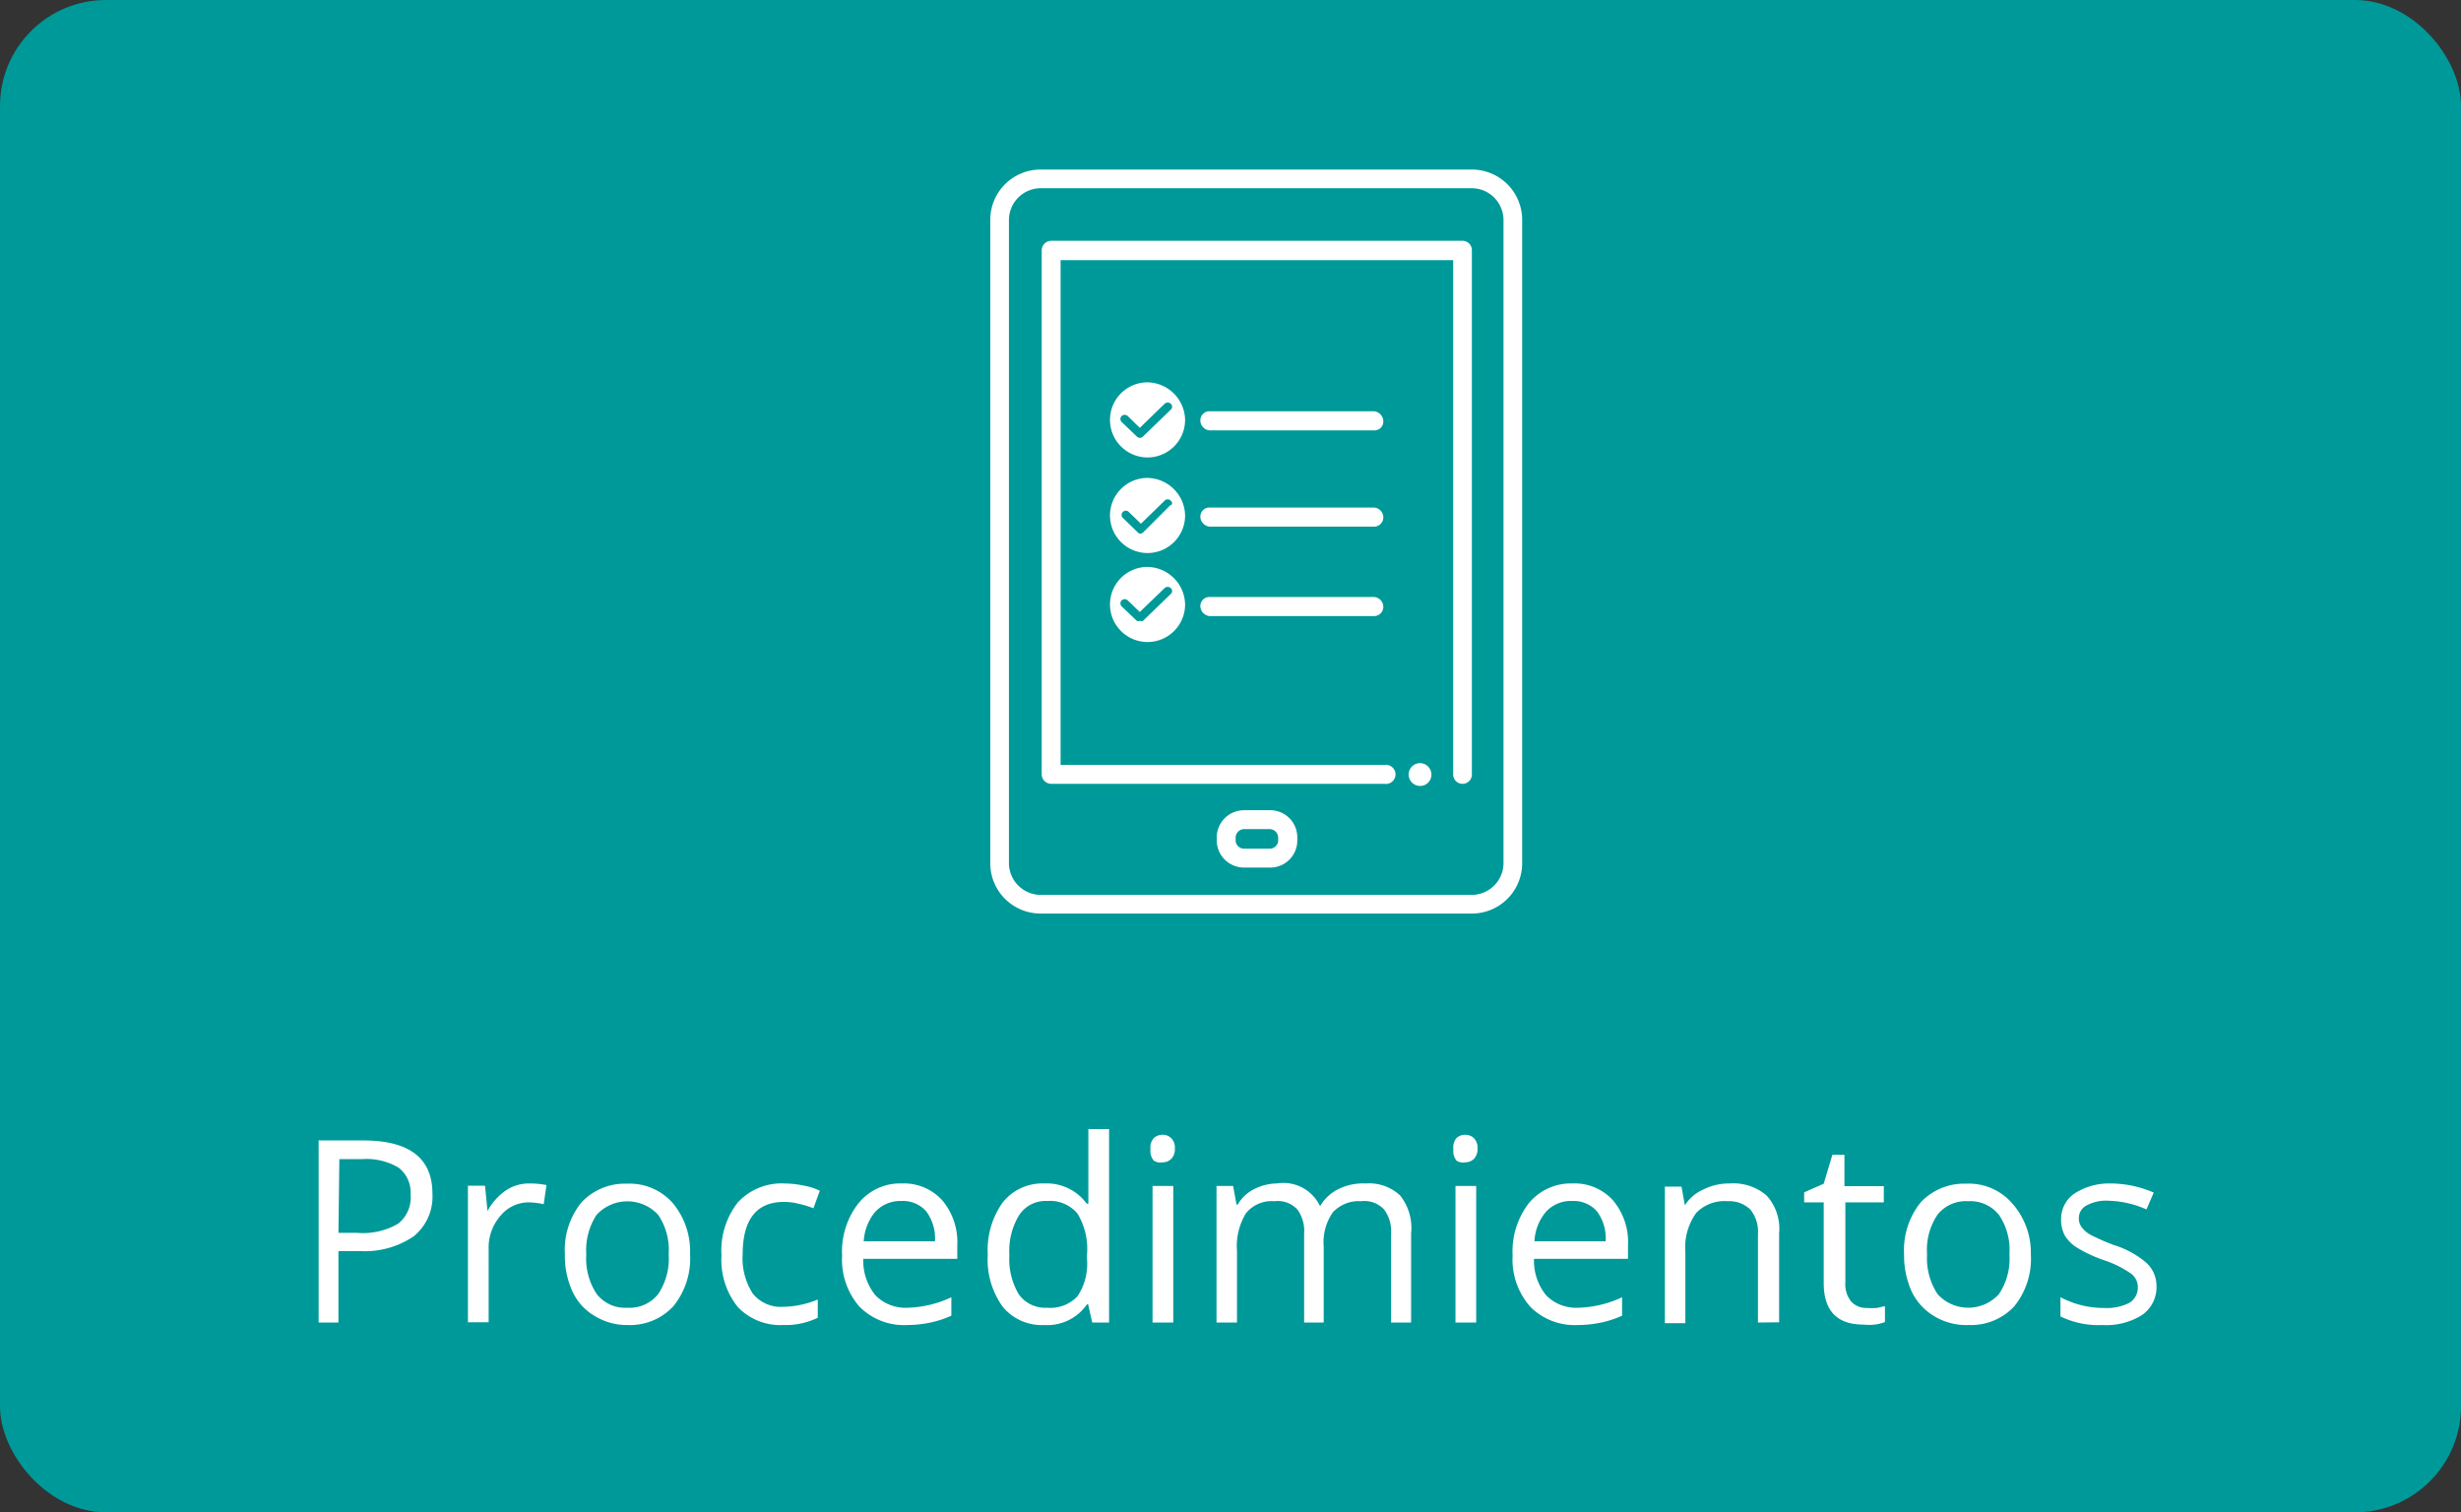 <svg xmlns="http://www.w3.org/2000/svg" viewBox="0 0 108.13 66.45"><rect x="0" y="0" width="108.13" height="66.45" fill="#333333" stroke="none"/><defs><style>.cls-1{fill:#099;}.cls-2{fill:#fff;}</style></defs><g id="Capa_2" data-name="Capa 2"><g id="Capa_2-2" data-name="Capa 2"><rect class="cls-1" width="108.13" height="66.45" rx="4.66"/><path class="cls-2" d="M19,52.45a2.25,2.25,0,0,1-.82,1.87,3.82,3.82,0,0,1-2.37.65h-.94v3.14H14v-8H16C18,50.12,19,50.9,19,52.45Zm-4.13,1.72h.83a3.08,3.08,0,0,0,1.79-.4,1.46,1.46,0,0,0,.55-1.28,1.38,1.38,0,0,0-.52-1.18,2.75,2.75,0,0,0-1.61-.38h-1Z"/><path class="cls-2" d="M23.29,52a3.82,3.82,0,0,1,.72.07l-.12.84a3.46,3.46,0,0,0-.66-.08,1.6,1.6,0,0,0-1.24.59,2.12,2.12,0,0,0-.52,1.47v3.21h-.91v-6h.75l.11,1.11h0a2.62,2.62,0,0,1,.8-.9A1.84,1.84,0,0,1,23.29,52Z"/><path class="cls-2" d="M30.32,55.11a3.32,3.32,0,0,1-.74,2.29,2.59,2.59,0,0,1-2,.82,2.69,2.69,0,0,1-1.42-.38,2.41,2.41,0,0,1-1-1.08,3.71,3.71,0,0,1-.34-1.65,3.31,3.31,0,0,1,.73-2.28,2.61,2.61,0,0,1,2-.82,2.53,2.53,0,0,1,2,.84A3.31,3.31,0,0,1,30.32,55.11Zm-4.56,0a2.81,2.81,0,0,0,.46,1.75,1.58,1.58,0,0,0,1.35.6,1.6,1.6,0,0,0,1.35-.6,2.81,2.81,0,0,0,.46-1.75,2.75,2.75,0,0,0-.46-1.73,1.84,1.84,0,0,0-2.71,0A2.83,2.83,0,0,0,25.76,55.11Z"/><path class="cls-2" d="M34.41,58.22a2.58,2.58,0,0,1-2-.8,3.31,3.31,0,0,1-.71-2.26,3.42,3.42,0,0,1,.72-2.33A2.62,2.62,0,0,1,34.47,52a4.3,4.3,0,0,1,.87.1,2.58,2.58,0,0,1,.68.22l-.28.77a3.94,3.94,0,0,0-.66-.2,2.58,2.58,0,0,0-.63-.08c-1.21,0-1.82.77-1.82,2.32a2.85,2.85,0,0,0,.44,1.7,1.57,1.57,0,0,0,1.32.59,4.17,4.17,0,0,0,1.54-.32v.8A3.26,3.26,0,0,1,34.41,58.22Z"/><path class="cls-2" d="M39.86,58.22a2.75,2.75,0,0,1-2.1-.81A3.14,3.14,0,0,1,37,55.17a3.43,3.43,0,0,1,.72-2.3A2.35,2.35,0,0,1,39.62,52a2.27,2.27,0,0,1,1.78.74,2.85,2.85,0,0,1,.66,2v.57H37.93a2.41,2.41,0,0,0,.53,1.6,1.85,1.85,0,0,0,1.43.55A4.83,4.83,0,0,0,41.8,57v.81a4.6,4.6,0,0,1-.91.3A5.12,5.12,0,0,1,39.86,58.22Zm-.25-5.45a1.5,1.5,0,0,0-1.15.47,2.23,2.23,0,0,0-.51,1.3h3.13a2,2,0,0,0-.38-1.31A1.35,1.35,0,0,0,39.61,52.77Z"/><path class="cls-2" d="M47.81,57.31h-.05a2.12,2.12,0,0,1-1.88.91,2.22,2.22,0,0,1-1.82-.8,3.53,3.53,0,0,1-.66-2.29,3.6,3.6,0,0,1,.66-2.3A2.22,2.22,0,0,1,45.88,52a2.18,2.18,0,0,1,1.87.89h.07l0-.43,0-.42V49.61h.91v8.5h-.74ZM46,57.46a1.64,1.64,0,0,0,1.34-.5,2.56,2.56,0,0,0,.42-1.64v-.19a3,3,0,0,0-.42-1.81A1.58,1.58,0,0,0,46,52.77a1.38,1.38,0,0,0-1.22.62,3,3,0,0,0-.43,1.75,3,3,0,0,0,.42,1.74A1.42,1.42,0,0,0,46,57.46Z"/><path class="cls-2" d="M50.55,50.5A.62.62,0,0,1,50.7,50a.58.58,0,0,1,.39-.14.51.51,0,0,1,.37.15.58.58,0,0,1,.16.45.6.6,0,0,1-.16.46.51.51,0,0,1-.37.15A.54.54,0,0,1,50.7,51,.64.64,0,0,1,50.55,50.5Zm1,7.61h-.91v-6h.91Z"/><path class="cls-2" d="M61.12,58.11V54.22a1.6,1.6,0,0,0-.31-1.08,1.17,1.17,0,0,0-1-.36,1.55,1.55,0,0,0-1.25.49,2.3,2.3,0,0,0-.4,1.5v3.34H57.3V54.22A1.6,1.6,0,0,0,57,53.14a1.17,1.17,0,0,0-1-.36,1.46,1.46,0,0,0-1.25.52,2.77,2.77,0,0,0-.4,1.67v3.14h-.9v-6h.73l.15.82h.05a1.75,1.75,0,0,1,.72-.68,2.26,2.26,0,0,1,1-.25A1.78,1.78,0,0,1,58,53h0a1.92,1.92,0,0,1,.78-.74A2.46,2.46,0,0,1,60,52a2,2,0,0,1,1.52.53A2.29,2.29,0,0,1,62,54.2v3.91Z"/><path class="cls-2" d="M63.86,50.5A.62.62,0,0,1,64,50a.56.56,0,0,1,.38-.14.54.54,0,0,1,.38.15.61.61,0,0,1,.16.45.64.64,0,0,1-.16.46.54.54,0,0,1-.38.15A.52.52,0,0,1,64,51,.64.64,0,0,1,63.86,50.5Zm1,7.61h-.91v-6h.91Z"/><path class="cls-2" d="M69.32,58.22a2.74,2.74,0,0,1-2.09-.81,3.14,3.14,0,0,1-.77-2.24,3.48,3.48,0,0,1,.71-2.3A2.39,2.39,0,0,1,69.09,52a2.27,2.27,0,0,1,1.78.74,2.85,2.85,0,0,1,.66,2v.57H67.4a2.41,2.41,0,0,0,.53,1.6,1.85,1.85,0,0,0,1.43.55A4.83,4.83,0,0,0,71.27,57v.81a4.6,4.6,0,0,1-.91.3A5.16,5.16,0,0,1,69.32,58.22Zm-.24-5.45a1.48,1.48,0,0,0-1.15.47,2.16,2.16,0,0,0-.51,1.3h3.13a2,2,0,0,0-.38-1.31A1.35,1.35,0,0,0,69.08,52.77Z"/><path class="cls-2" d="M77.24,58.11V54.24a1.56,1.56,0,0,0-.33-1.09,1.32,1.32,0,0,0-1-.37,1.72,1.72,0,0,0-1.38.51A2.58,2.58,0,0,0,74.05,55v3.14h-.9v-6h.73l.15.82h0a1.79,1.79,0,0,1,.78-.68A2.53,2.53,0,0,1,76,52a2.24,2.24,0,0,1,1.62.53,2.17,2.17,0,0,1,.55,1.66v3.91Z"/><path class="cls-2" d="M82,57.47a3.44,3.44,0,0,0,.46,0l.36-.08v.7a2.14,2.14,0,0,1-.44.11,2.43,2.43,0,0,1-.51,0q-1.74,0-1.74-1.83V52.83h-.86v-.44l.86-.38.38-1.27h.53v1.38h1.73v.71H81.08v3.52a1.21,1.21,0,0,0,.25.83A.88.88,0,0,0,82,57.47Z"/><path class="cls-2" d="M89.23,55.11a3.32,3.32,0,0,1-.73,2.29,2.6,2.6,0,0,1-2,.82A2.73,2.73,0,0,1,85,57.84a2.53,2.53,0,0,1-1-1.08,3.86,3.86,0,0,1-.34-1.65,3.35,3.35,0,0,1,.73-2.28,2.62,2.62,0,0,1,2-.82,2.52,2.52,0,0,1,2,.84A3.26,3.26,0,0,1,89.23,55.11Zm-4.56,0a2.88,2.88,0,0,0,.46,1.75,1.82,1.82,0,0,0,2.7,0,2.81,2.81,0,0,0,.46-1.75,2.75,2.75,0,0,0-.46-1.73,1.61,1.61,0,0,0-1.36-.6,1.59,1.59,0,0,0-1.34.59A2.76,2.76,0,0,0,84.67,55.11Z"/><path class="cls-2" d="M94.75,56.48a1.49,1.49,0,0,1-.62,1.29,2.94,2.94,0,0,1-1.75.45,3.78,3.78,0,0,1-1.85-.38V57a4.39,4.39,0,0,0,.92.35,4.05,4.05,0,0,0,1,.12,2.21,2.21,0,0,0,1.1-.22.78.78,0,0,0,.38-.7.73.73,0,0,0-.3-.59,4.57,4.57,0,0,0-1.19-.59,6.1,6.1,0,0,1-1.18-.55,1.65,1.65,0,0,1-.53-.52,1.43,1.43,0,0,1-.17-.71,1.35,1.35,0,0,1,.59-1.15A2.82,2.82,0,0,1,92.74,52a4.86,4.86,0,0,1,1.89.4l-.32.74a4.38,4.38,0,0,0-1.64-.38,1.81,1.81,0,0,0-1,.21.62.62,0,0,0-.33.55.63.63,0,0,0,.13.41,1.21,1.21,0,0,0,.39.33,10.44,10.44,0,0,0,1,.44,4,4,0,0,1,1.44.78A1.37,1.37,0,0,1,94.75,56.48Z"/><path class="cls-2" d="M55.79,38.12H54.66a1.2,1.2,0,0,1-1.2-1.2V36.8a1.2,1.2,0,0,1,1.2-1.2h1.13A1.19,1.19,0,0,1,57,36.8v.12A1.19,1.19,0,0,1,55.79,38.12Zm-1.13-1.69a.38.38,0,0,0-.37.37v.12a.37.37,0,0,0,.37.37h1.13a.37.37,0,0,0,.37-.37V36.8a.38.38,0,0,0-.37-.37Z"/><path class="cls-2" d="M64.66,40.14H45.73a2.21,2.21,0,0,1-2.22-2.22V9.67a2.21,2.21,0,0,1,2.22-2.22H64.66a2.21,2.21,0,0,1,2.22,2.22V37.92A2.21,2.21,0,0,1,64.66,40.14ZM45.73,8.27a1.4,1.4,0,0,0-1.4,1.4V37.92a1.4,1.4,0,0,0,1.4,1.4H64.66a1.4,1.4,0,0,0,1.4-1.4V9.67a1.4,1.4,0,0,0-1.4-1.4Z"/><path class="cls-2" d="M64.26,34.44a.41.41,0,0,1-.41-.41V11.43H46.6V33.61H60.83a.42.42,0,1,1,0,.83H46.19a.42.42,0,0,1-.42-.41V11a.42.42,0,0,1,.42-.42H64.26a.41.41,0,0,1,.41.42V34A.41.41,0,0,1,64.26,34.44Z"/><path class="cls-2" d="M53.16,18.91h7.2a.39.39,0,0,0,.42-.4.45.45,0,0,0-.42-.44h-7.2a.4.4,0,0,0-.42.39A.44.44,0,0,0,53.16,18.91Z"/><path class="cls-2" d="M50.36,16.8a1.65,1.65,0,1,0,1.71,1.65A1.68,1.68,0,0,0,50.36,16.8ZM51.44,18l-1.22,1.18a.2.2,0,0,1-.14.06.18.18,0,0,1-.13-.06l-.67-.64a.19.19,0,0,1,0-.26.2.2,0,0,1,.27,0l.53.52,1.09-1.06a.2.2,0,0,1,.27,0,.17.17,0,0,1,0,.26Z"/><path class="cls-2" d="M53.16,23.14h7.2a.41.41,0,0,0,.42-.4.44.44,0,0,0-.42-.44h-7.2a.4.4,0,0,0-.42.39A.45.45,0,0,0,53.16,23.14Z"/><path class="cls-2" d="M53.16,27.07h7.2a.41.41,0,0,0,.42-.4.44.44,0,0,0-.42-.44h-7.2a.4.4,0,0,0-.42.39A.45.45,0,0,0,53.16,27.07Z"/><path class="cls-2" d="M50.36,21a1.65,1.65,0,1,0,1.71,1.65A1.68,1.68,0,0,0,50.36,21Zm1.08,1.18L50.22,23.4a.24.24,0,0,1-.14.05A.21.21,0,0,1,50,23.4l-.67-.65a.18.18,0,0,1,0-.25.18.18,0,0,1,.27,0l.53.51L51.17,22a.18.18,0,0,1,.27,0,.16.16,0,0,1,.06.12A.16.16,0,0,1,51.44,22.21Z"/><path class="cls-2" d="M50.36,24.91a1.65,1.65,0,1,0,1.71,1.65A1.68,1.68,0,0,0,50.36,24.91Zm1.08,1.19-1.22,1.18a.24.24,0,0,1-.14,0,.21.21,0,0,1-.13,0l-.67-.64a.19.19,0,0,1,0-.26.2.2,0,0,1,.27,0l.53.51,1.09-1.05a.2.2,0,0,1,.27,0,.16.16,0,0,1,.06.13A.18.18,0,0,1,51.44,26.1Z"/><path class="cls-2" d="M62.35,34.53a.5.5,0,1,1,.54-.45A.49.49,0,0,1,62.35,34.53Z"/></g></g></svg>